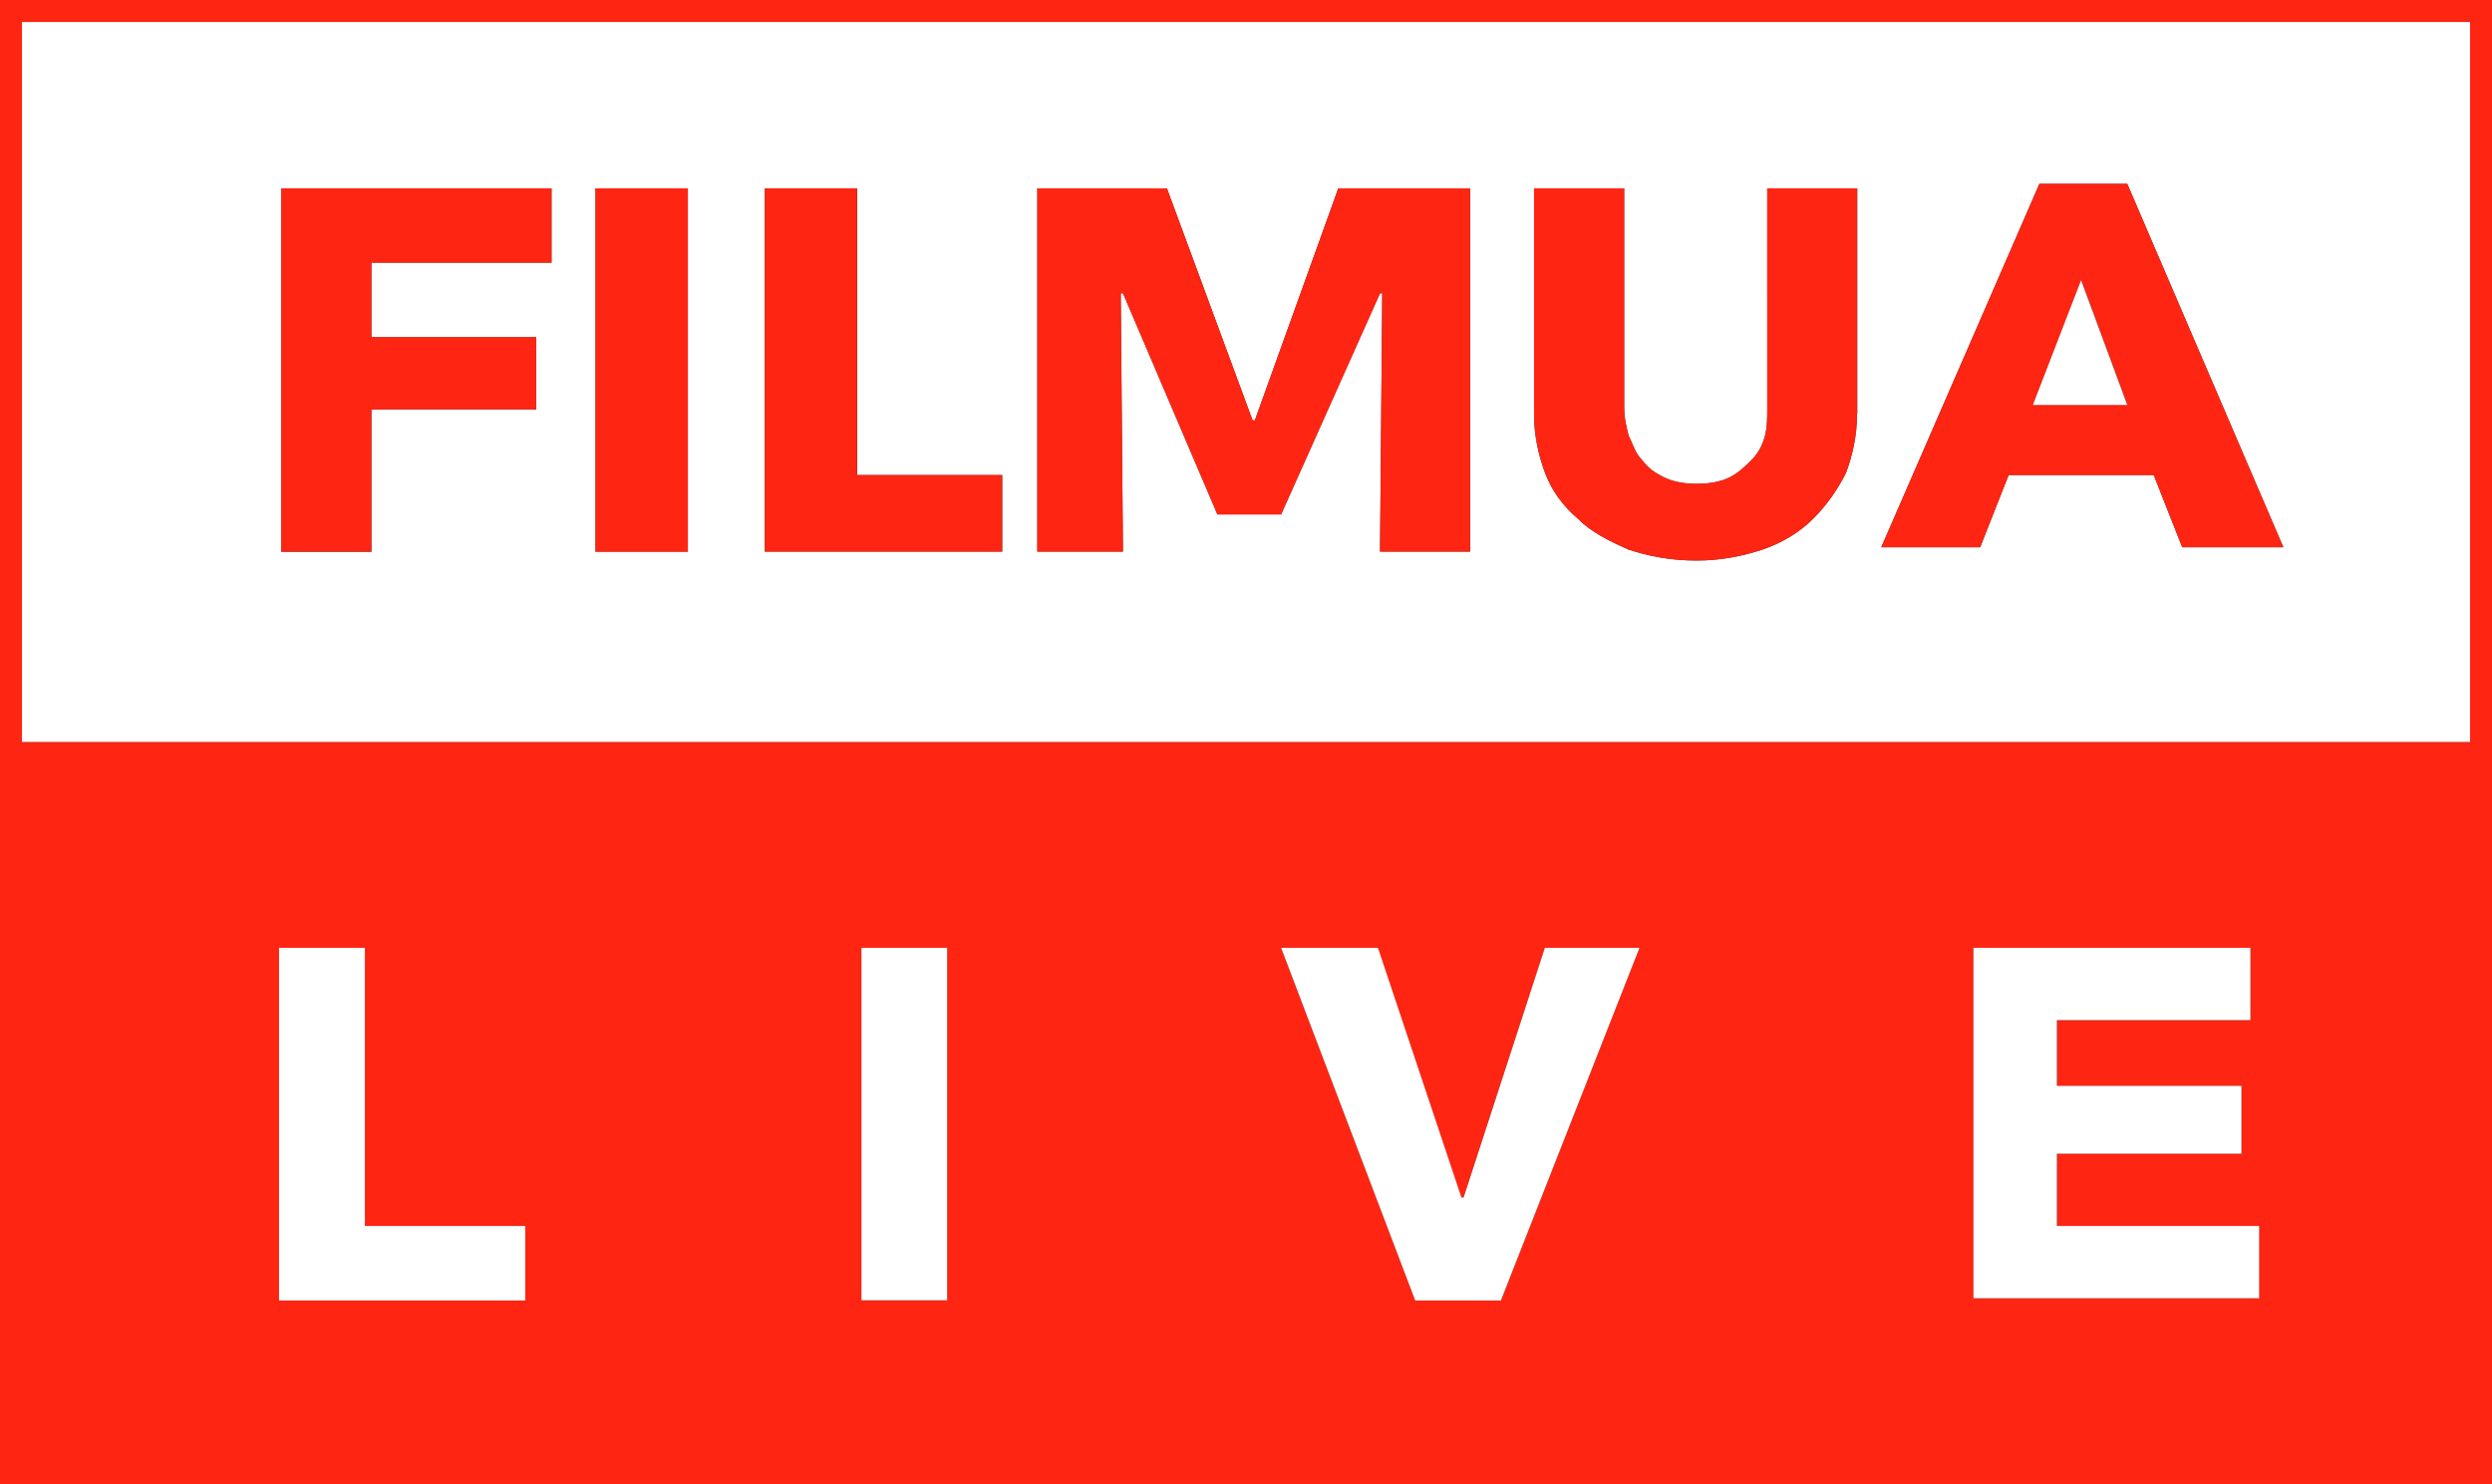 <?xml version="1.0" encoding="utf-8"?>
<!-- Generator: Adobe Illustrator 23.0.5, SVG Export Plug-In . SVG Version: 6.00 Build 0)  -->
<svg version="1.1" id="Слой_1" xmlns="http://www.w3.org/2000/svg" xmlns:xlink="http://www.w3.org/1999/xlink" x="0px" y="0px"
	 viewBox="0 0 1451.3 864.6" style="enable-background:new 0 0 1451.3 864.6;" xml:space="preserve">
<rect x="0" y="0" width="1451.3" height="864.6" fill="#333333" stroke="none"/>
<style type="text/css">
	.st0{fill:#FF2513;}
	.st1{fill:#FFFFFF;}
</style>
<g>
	<path class="st0" d="M0,0v455.2h1451.3V0H0z M1438.5,442.5H12.8V12.8h1425.7V442.5z"/>
	<path class="st1" d="M12.8,12.8v419.5h1425.7V12.8H12.8z M321.2,153H216.3v43.4h96v42.1h-96v82.9h-52.5V109.7h157.4V153z
		 M400.6,321.3h-53.8V109.7h53.8V321.3z M583.6,321.3H445.4V109.7h53.8v167h84.5V321.3z M856.2,321.3h-52.5l1.3-150.5h-1.3
		l-57.6,128.8H709l-55-128.8h-1.3l1.3,150.5h-49.9V109.7h75.5l49.9,135.2h1.3l48.6-135.2h76.8V321.3z M1081.5,241
		c0,12.8-2.6,24.2-6.4,34.4c-5.1,10.2-11.5,19.1-19.2,26.8c-7.7,7.7-17.9,14-29.4,17.9c-11.5,3.8-24.3,6.4-38.4,6.4
		c-15.4,0-28.2-2.6-39.7-6.4c-11.5-5.1-21.8-10.2-29.4-17.9c-9-7.7-15.4-16.6-19.2-26.8c-3.8-10.2-6.4-21.7-6.4-34.4V109.7h52.5
		v127.5c0,6.4,1.3,11.5,2.6,16.6c2.6,5.1,3.8,10.2,7.7,14c3.8,5.1,7.7,7.7,12.8,10.2c5.1,2.5,11.5,3.8,19.2,3.8
		c7.7,0,14.1-1.3,19.2-3.8c5.1-2.6,9-6.4,12.8-10.2c3.8-3.8,6.4-8.9,7.7-14c1.3-5.1,1.3-10.2,1.3-16.6V109.7h52.5V241z
		 M1270.9,318.8l-16.6-42.1h-84.5l-16.6,42.1h-57.6l92.1-211.7h51.2l90.9,211.7H1270.9z"/>
	<path class="st0" d="M0,432.3v432.3h1451.3V432.3H0z M305.9,757.5H162.5V552.1h49.9v161.9h93.4V757.5z M551.6,757.5h-49.9V552.1
		h49.9V757.5z M874.1,757.5h-49.9l-78.1-205.3h56.3l48.6,145.4h1.3l47.4-145.4h55L874.1,757.5z M1315.7,756.2h-166.4v-204h161.3
		v42.1h-112.6v38.3h107.5V672h-107.5v42.1h117.7V756.2z"/>
	<polygon class="st1" points="305.9,714.1 305.9,757.5 162.5,757.5 162.5,552.1 212.5,552.1 212.5,714.1 	"/>
	<rect x="501.7" y="552.1" class="st1" width="49.9" height="205.3"/>
	<polygon class="st1" points="954.8,552.1 874.1,757.5 824.2,757.5 746.1,552.1 802.5,552.1 851.1,697.5 852.4,697.5 899.7,552.1 	
		"/>
	<polygon class="st1" points="1315.7,714.1 1315.7,756.2 1149.3,756.2 1149.3,552.1 1310.6,552.1 1310.6,594.2 1197.9,594.2 
		1197.9,632.5 1305.4,632.5 1305.4,672 1197.9,672 1197.9,714.1 	"/>
	<polygon class="st0" points="216.3,153 216.3,196.4 312.3,196.4 312.3,238.5 216.3,238.5 216.3,321.3 163.8,321.3 163.8,109.7 
		321.2,109.7 321.2,153 	"/>
	<rect x="346.8" y="109.7" class="st0" width="53.8" height="211.7"/>
	<polygon class="st0" points="583.6,276.7 583.6,321.3 445.4,321.3 445.4,109.7 499.1,109.7 499.1,276.7 	"/>
	<polygon class="st0" points="856.2,109.7 856.2,321.3 803.7,321.3 805,170.9 803.7,170.9 746.1,299.7 709,299.7 654,170.9 
		652.7,170.9 654,321.3 604.1,321.3 604.1,109.7 679.6,109.7 729.5,244.8 730.8,244.8 779.4,109.7 	"/>
	<path class="st0" d="M1081.5,109.7V241c0,12.8-2.6,24.2-6.4,34.4c-5.1,10.2-11.5,19.1-19.2,26.8c-7.7,7.7-17.9,14-29.4,17.9
		c-11.5,3.8-24.3,6.4-38.4,6.4c-15.4,0-28.2-2.6-39.7-6.4c-11.5-5.1-21.8-10.2-29.4-17.9c-9-7.7-15.4-16.6-19.2-26.8
		c-3.8-10.2-6.4-21.7-6.4-34.4V109.7h52.5v127.5c0,6.4,1.3,11.5,2.6,16.6c2.6,5.1,3.8,10.2,7.7,14c3.8,5.1,7.7,7.7,12.8,10.2
		c5.1,2.5,11.5,3.8,19.2,3.8c7.7,0,14.1-1.3,19.2-3.8c5.1-2.6,9-6.4,12.8-10.2c3.8-3.8,6.4-8.9,7.7-14c1.3-5.1,1.3-10.2,1.3-16.6
		V109.7H1081.5z"/>
	<path class="st0" d="M1238.9,107.1h-51.2l-92.1,211.7h57.6l16.6-42.1h84.5l16.6,42.1h58.9L1238.9,107.1z M1183.9,235.9l28.2-72.7
		l26.9,72.7H1183.9z"/>
	<polygon class="st1" points="1238.9,235.9 1183.9,235.9 1212,163.2 	"/>
</g>
</svg>
